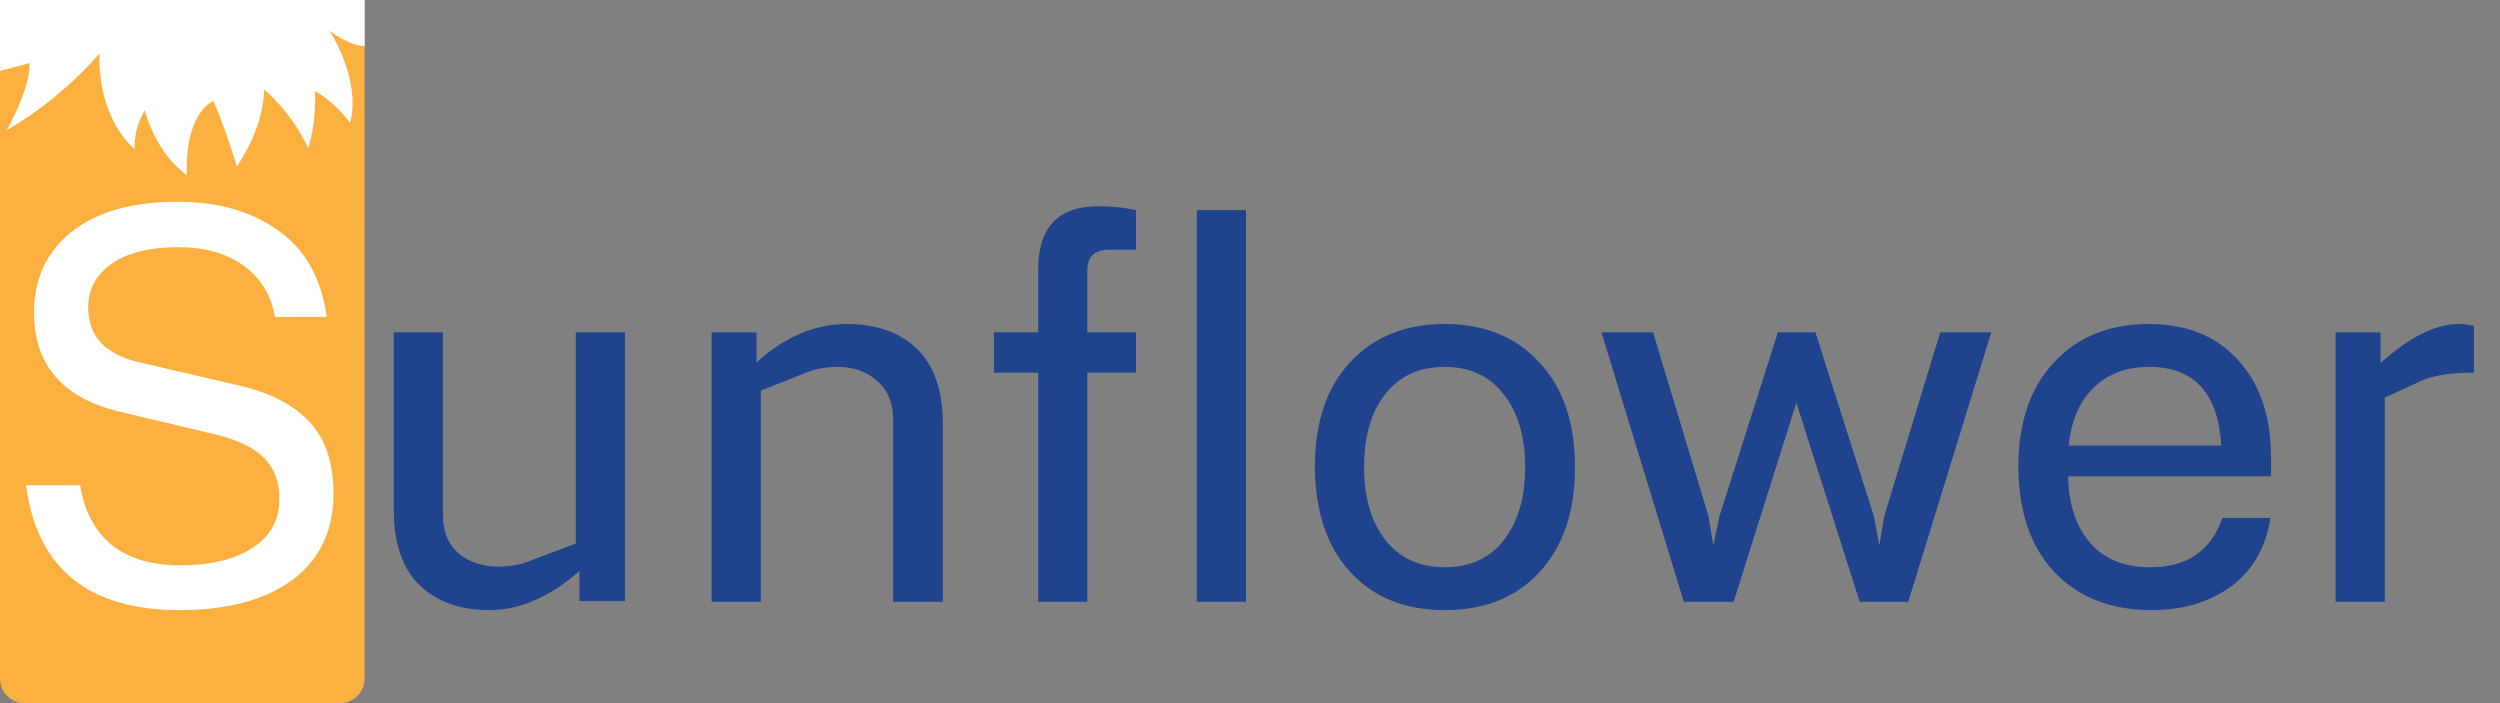 <?xml version="1.0" encoding="UTF-8" standalone="no"?>
<!-- Created with Inkscape (http://www.inkscape.org/) -->

<svg
   width="1920"
   height="540"
   viewBox="0 0 508 142.875"
   version="1.1"
   id="svg5"
   inkscape:version="1.2.2 (732a01da63, 2022-12-09)"
   sodipodi:docname="Sunflower_Logo.svg"
   xmlns:inkscape="http://www.inkscape.org/namespaces/inkscape"
   xmlns:sodipodi="http://sodipodi.sourceforge.net/DTD/sodipodi-0.dtd"
   xmlns="http://www.w3.org/2000/svg"
   xmlns:svg="http://www.w3.org/2000/svg">
  <rect x="0" y="0" width="508" height="142.875" fill="#808080" stroke="none"/>
  <sodipodi:namedview
     id="namedview7"
     pagecolor="#505050"
     bordercolor="#eeeeee"
     borderopacity="1"
     inkscape:showpageshadow="0"
     inkscape:pageopacity="0"
     inkscape:pagecheckerboard="0"
     inkscape:deskcolor="#505050"
     inkscape:document-units="mm"
     showgrid="false"
     inkscape:zoom="0.914906"
     inkscape:cx="1288.1105"
     inkscape:cy="272.15911"
     inkscape:window-width="2560"
     inkscape:window-height="1369"
     inkscape:window-x="-8"
     inkscape:window-y="-8"
     inkscape:window-maximized="1"
     inkscape:current-layer="svg5">
    <inkscape:grid
       type="xygrid"
       id="grid14294" />
  </sodipodi:namedview>
  <defs
     id="defs2">
    <inkscape:path-effect
       effect="fillet_chamfer"
       id="path-effect853"
       is_visible="true"
       lpeversion="1"
       nodesatellites_param="F,0,0,1,0,5.292,0,1 @ F,0,0,1,0,5.292,0,1 @ F,0,0,1,0,5.292,0,1 @ F,0,0,1,0,5.292,0,1"
       unit="px"
       method="auto"
       mode="F"
       radius="20"
       chamfer_steps="1"
       flexible="false"
       use_knot_distance="true"
       apply_no_radius="true"
       apply_with_radius="true"
       only_selected="false"
       hide_knots="false" />
    <rect
       x="0"
       y="0"
       width="343.205"
       height="540"
       id="rect6090" />
    <inkscape:path-effect
       effect="fillet_chamfer"
       id="path-effect5906"
       is_visible="true"
       lpeversion="1"
       nodesatellites_param="F,0,0,1,0,2.117,0,1 @ F,0,0,1,0,2.117,0,1 @ F,0,0,1,0,2.117,0,1 @ F,0,0,1,0,2.117,0,1"
       unit="px"
       method="auto"
       mode="F"
       radius="8"
       chamfer_steps="1"
       flexible="false"
       use_knot_distance="true"
       apply_no_radius="true"
       apply_with_radius="true"
       only_selected="false"
       hide_knots="false" />
    <filter
       style="color-interpolation-filters:sRGB"
       inkscape:label="Drop Shadow"
       id="filter24281"
       x="-0.002"
       y="-0.006"
       width="1.029"
       height="1.047">
      <feFlood
         flood-opacity="0.549"
         flood-color="rgb(0,0,0)"
         result="flood"
         id="feFlood24271" />
      <feComposite
         in="flood"
         in2="SourceGraphic"
         operator="in"
         result="composite1"
         id="feComposite24273" />
      <feGaussianBlur
         in="composite1"
         stdDeviation="0.1"
         result="blur"
         id="feGaussianBlur24275" />
      <feOffset
         dx="2.5"
         dy="1.5"
         result="offset"
         id="feOffset24277" />
      <feComposite
         in="SourceGraphic"
         in2="offset"
         operator="over"
         result="composite2"
         id="feComposite24279" />
    </filter>
  </defs>
  <path
     id="rect5900"
     style="fill:#fbb03f;stroke-width:0.239"
     d="m 0,0 v 137.875 c 0,2.77 2.23,5 5,5 H 69.083 c 2.77,0 5,-2.23 5,-5 L 74.088,0 Z"
     sodipodi:nodetypes="csssscc" />
  <g
     aria-label="Sunflower"
     id="text6928"
     style="font-size:124.948px;text-align:center;text-anchor:middle;fill:#20438e;stroke-width:1.673"
     transform="matrix(1,0,0,1.041,0,-5.494)">
    <path
       d="m 36.528,124.372 q -27.863,0 -31.237,-24.365 H 16.286 q 1.249,7.497 6.372,11.62 5.248,3.998 13.869,3.998 9.371,0 14.744,-3.374 5.498,-3.374 5.498,-9.621 0,-4.873 -2.999,-7.872 -2.999,-2.999 -9.746,-4.623 L 23.783,85.513 Q 6.915,81.39 6.915,66.271 q 0,-9.871 7.622,-15.743 7.747,-5.873 21.616,-5.873 12.245,0 20.367,5.623 8.247,5.498 9.871,16.868 H 55.895 q -1.249,-6.497 -6.372,-9.996 -5.123,-3.623 -13.369,-3.623 -8.621,0 -13.494,3.249 -4.748,3.249 -4.748,8.496 0,8.496 10.496,10.746 l 20.616,4.623 q 9.246,2.124 13.994,7.122 4.748,4.998 4.748,13.869 0,10.87 -8.372,16.868 -8.372,5.873 -22.865,5.873 z"
       style="font-family:Berka;-inkscape-font-specification:Berka;fill:#ffffff"
       id="path314" />
    <path
       d="m 99.502,124.372 q -8.996,0 -14.244,-4.873 -5.248,-4.873 -5.248,-14.744 V 70.145 h 9.996 v 35.735 q 0,4.748 3.124,7.372 3.249,2.624 8.122,2.624 3.873,0 6.747,-1.249 l 8.996,-3.249 V 70.145 h 9.996 v 52.478 h -9.246 v -5.873 q -9.121,7.622 -18.242,7.622 z"
       style="font-family:Berka;-inkscape-font-specification:Berka"
       id="path316" />
    <path
       d="m 154.604,122.748 h -9.996 V 70.145 h 9.121 v 5.873 q 8.621,-7.497 18.367,-7.497 8.996,0 14.244,4.873 5.248,4.873 5.248,14.744 V 122.748 H 181.468 V 87.013 q 0,-4.748 -3.249,-7.372 -3.124,-2.749 -7.997,-2.749 -3.748,0 -6.747,1.249 l -8.871,3.374 z"
       style="font-family:Berka;-inkscape-font-specification:Berka"
       id="path318" />
    <path
       d="m 220.951,122.748 h -9.996 V 78.016 h -8.996 v -7.872 h 8.996 V 57.9 q 0,-12.37 12.245,-12.37 3.998,0 7.622,0.75 v 7.747 h -5.498 q -4.373,0 -4.373,3.998 v 12.12 h 9.871 v 7.872 h -9.871 z m 32.237,0 h -9.996 V 46.279 h 9.996 z"
       style="font-family:Berka;-inkscape-font-specification:Berka"
       id="path320" />
    <path
       d="m 293.546,124.372 q -11.995,0 -19.117,-7.372 -7.122,-7.372 -7.247,-20.491 0,-13.12 7.122,-20.491 7.247,-7.497 19.242,-7.497 12.12,0 19.242,7.497 7.247,7.372 7.247,20.491 0,12.995 -7.247,20.491 -7.122,7.372 -19.242,7.372 z m 0,-8.372 q 7.747,0 11.995,-5.248 4.373,-5.373 4.373,-14.244 0,-8.996 -4.373,-14.244 -4.248,-5.373 -11.995,-5.373 -7.747,0 -12.12,5.373 -4.248,5.248 -4.248,14.244 0,8.871 4.373,14.244 4.373,5.248 11.995,5.248 z"
       style="font-family:Berka;-inkscape-font-specification:Berka"
       id="path322" />
    <path
       d="M 352.272,122.748 H 342.151 L 325.408,70.145 h 10.496 l 11.245,35.86 1,5.748 1.249,-5.748 11.87,-35.86 h 7.622 l 11.87,35.86 1.125,5.748 1,-5.748 11.37,-35.86 h 10.371 l -16.868,52.603 h -9.871 L 365.016,83.889 Z"
       style="font-family:Berka;-inkscape-font-specification:Berka"
       id="path324" />
    <path
       d="m 437.236,124.372 q -12.37,0 -19.742,-7.372 -7.247,-7.372 -7.372,-20.491 0,-13.12 7.247,-20.491 7.247,-7.497 19.242,-7.497 11.62,0 18.242,7.122 6.622,6.997 6.622,18.992 v 3.623 h -41.233 q 0.125,7.997 4.373,12.87 4.248,4.873 12.37,4.873 11.12,0 14.619,-9.621 h 9.746 q -1.374,8.621 -7.997,13.369 -6.622,4.623 -16.118,4.623 z M 420.368,92.26 h 30.987 q -0.875,-15.369 -14.744,-15.369 -6.872,0 -11.245,4.123 -4.248,3.998 -4.998,11.245 z"
       style="font-family:Berka;-inkscape-font-specification:Berka"
       id="path326" />
    <path
       d="m 484.591,122.748 h -9.996 V 70.145 h 9.121 v 5.998 q 8.871,-7.622 15.868,-7.622 1.374,0 3.124,0.375 v 9.121 q -6.747,0 -10.496,1.499 l -7.622,3.374 z"
       style="font-family:Berka;-inkscape-font-specification:Berka"
       id="path328" />
  </g>
  <path
     id="rect13760"
     style="fill:#ffffff;stroke-width:0.303"
     d="m 0,0 h 74.088 l -2.8e-4,9.385 C 70.474,9.138 66.941,6.203 66.941,6.203 c 6.848,11.265 4.197,18.756 4.197,18.756 -3.732,-4.908 -7.153,-6.427 -7.153,-6.427 0,0 0.429,5.859 -1.36,11.585 -3.323,-7.362 -8.978,-11.945 -8.978,-11.945 0,0 0.441,6.752 -5.541,15.698 -2.198,-7.617 -4.739,-13.367 -4.739,-13.367 0,0 -5.812,2.175 -5.403,15.057 -6.339,-4.397 -8.553,-13.138 -8.553,-13.138 0,0 -2.283,3.476 -2.027,7.924 C 19.255,22.882 20.236,10.868 20.236,10.868 11.34,21.092 1.376,26.435 1.376,26.435 c 0,0 4.833,-8.448 4.629,-13.611 L 0,14.395 Z"
     sodipodi:nodetypes="cccccccccccccccccc" />
</svg>
